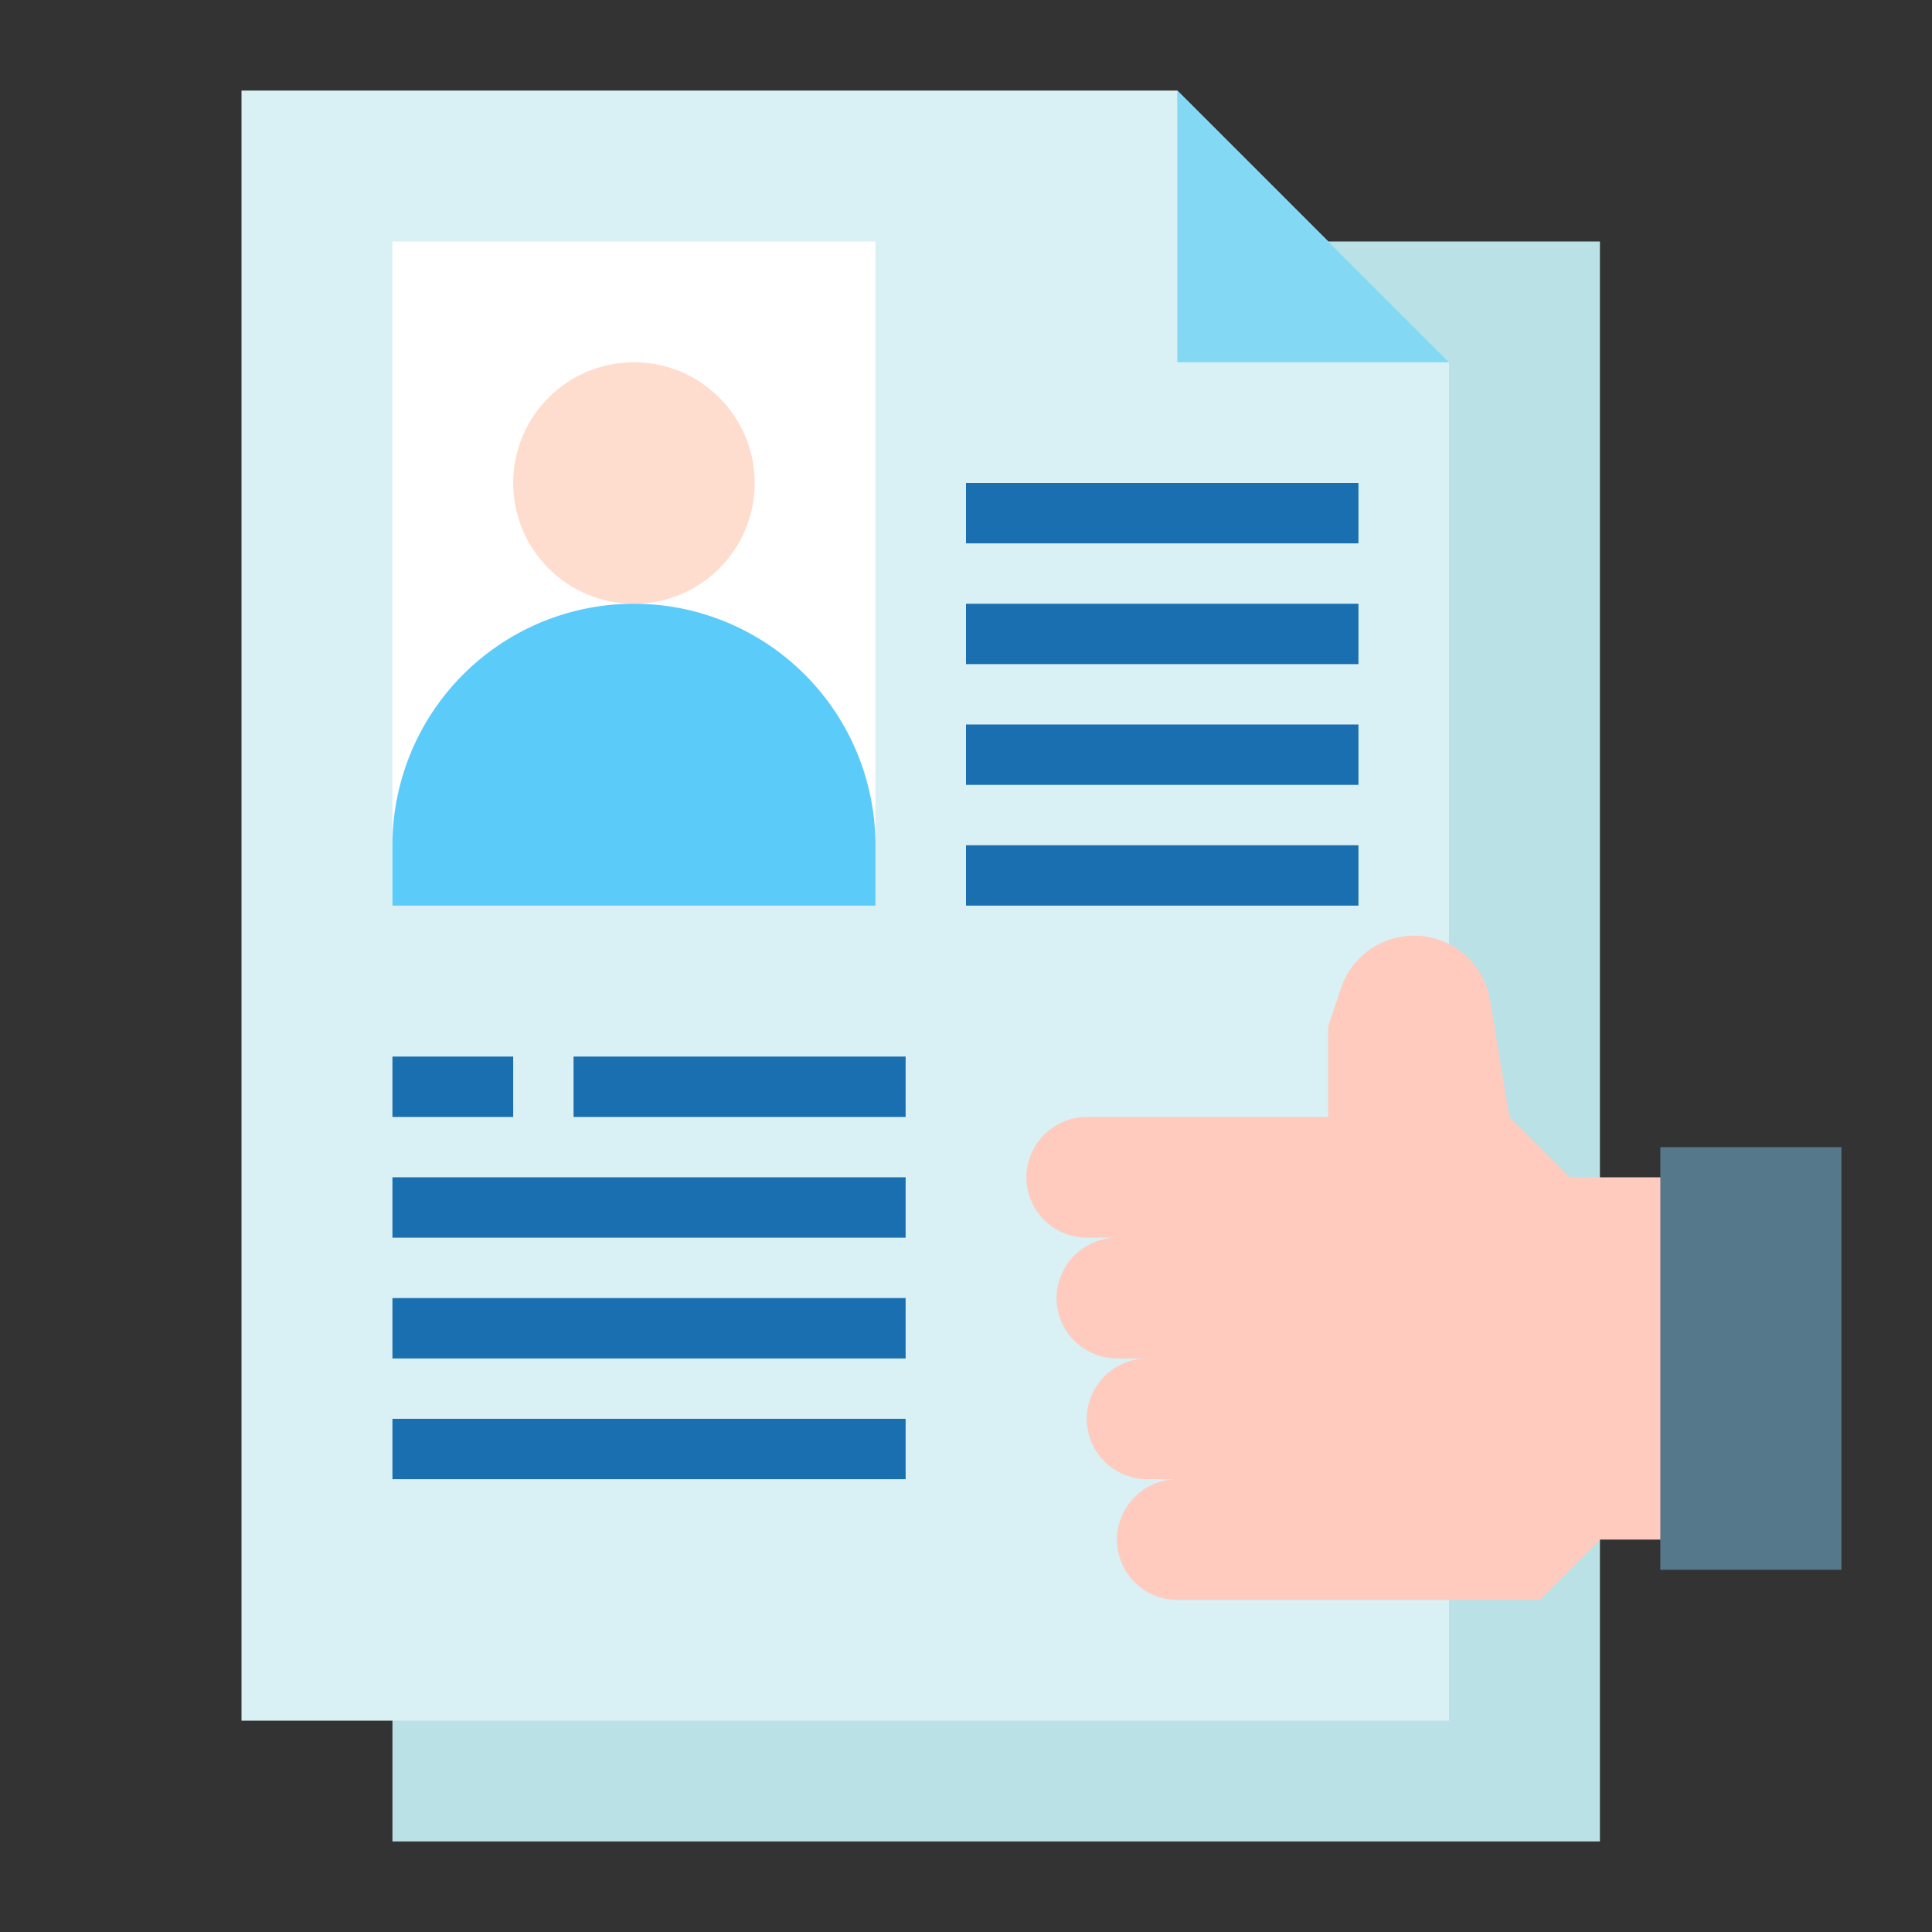 <svg id="Human_Resource" height="512" viewBox="0 0 64 64" width="512" xmlns="http://www.w3.org/2000/svg" data-name="Human Resource"><rect x="0" y="0" width="64" height="64" fill="#333333" stroke="none"/><path d="m13 8h40v53h-40z" fill="#bae1e5"/><path d="m48 12v45h-40v-54h31z" fill="#d9f0f4"/><path d="m13 8h16v22h-16z" fill="#fff"/><circle cx="21" cy="16" fill="#ffddce" r="4"/><path d="m21 20a8 8 0 0 1 8 8v2a0 0 0 0 1 0 0h-16a0 0 0 0 1 0 0v-2a8 8 0 0 1 8-8z" fill="#5bcbfa"/><path d="m48 12h-9v-9z" fill="#83d8f4"/><path d="m60 39v12h-7l-2 2h-12a2.006 2.006 0 0 1 -2-2 2.015 2.015 0 0 1 2-2h-1a2.006 2.006 0 0 1 -2-2 2.015 2.015 0 0 1 2-2h-1a2.006 2.006 0 0 1 -2-2 2.015 2.015 0 0 1 2-2h-1a2.006 2.006 0 0 1 -2-2 2.015 2.015 0 0 1 2-2h8v-3l.42-1.26a2.553 2.553 0 0 1 4.94.39l.64 3.87 2 2z" fill="#ffcbbe"/><path d="m55 38h6v14h-6z" fill="#56788b" transform="matrix(-1 0 0 -1 116 90)"/><g fill="#1a6fb0"><path d="m32 16h13v2h-13z"/><path d="m32 20h13v2h-13z"/><path d="m32 24h13v2h-13z"/><path d="m32 28h13v2h-13z"/><path d="m13 35h4v2h-4z"/><path d="m19 35h11v2h-11z"/><path d="m13 39h17v2h-17z"/><path d="m13 43h17v2h-17z"/><path d="m13 47h17v2h-17z"/></g></svg>
